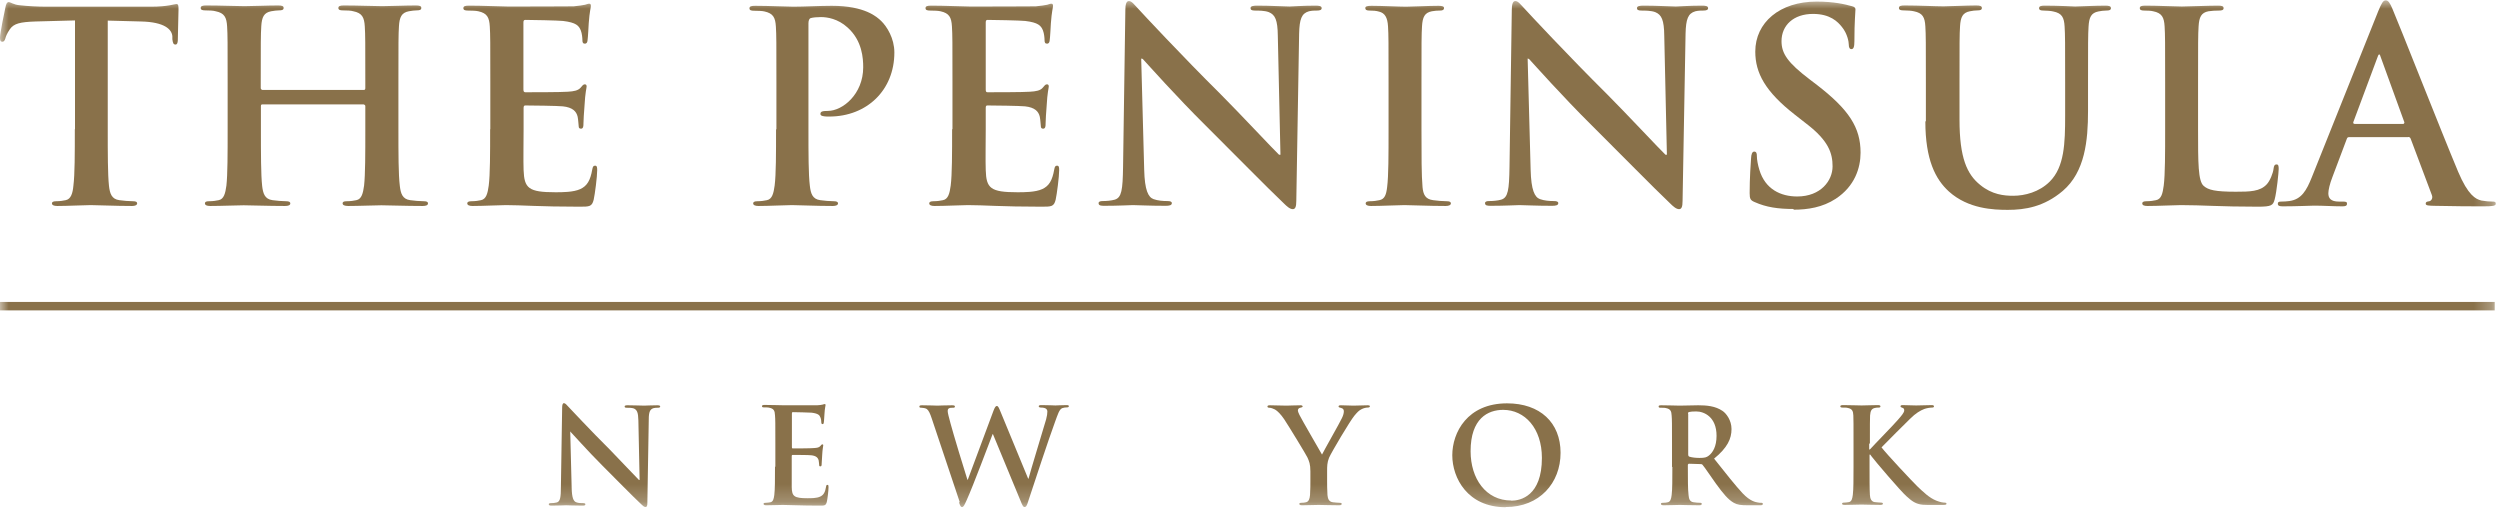 <svg viewBox="0 0 142 29" fill="none" xmlns="http://www.w3.org/2000/svg">
<mask id="mask0_231_7727" style="mask-type:luminance" maskUnits="userSpaceOnUse" x="0" y="0" width="142" height="29">
<path d="M141.73 0H0V28.79H141.73V0Z" fill="white"></path>
</mask>
<g mask="url(#mask0_231_7727)">
<path fill-rule="evenodd" clip-rule="evenodd" d="M4.25 7.34C4.25 8.72 4.25 9.91 4.17 10.54C4.13 10.98 4.03 11.31 3.73 11.37C3.59 11.4 3.41 11.43 3.19 11.43C3.01 11.43 2.95 11.48 2.95 11.55C2.95 11.65 3.06 11.7 3.25 11.7C3.85 11.7 4.8 11.65 5.15 11.65C5.57 11.65 6.52 11.7 7.51 11.7C7.67 11.7 7.79 11.65 7.79 11.55C7.79 11.47 7.72 11.43 7.55 11.43C7.32 11.43 6.99 11.4 6.78 11.37C6.33 11.31 6.24 10.98 6.19 10.56C6.12 9.91 6.12 8.72 6.12 7.34V1.17L8.01 1.22C9.35 1.25 9.76 1.67 9.79 2.06V2.23C9.82 2.45 9.85 2.53 9.97 2.53C10.06 2.53 10.09 2.44 10.1 2.29C10.1 1.9 10.14 0.86 10.14 0.55C10.14 0.32 10.13 0.23 10.02 0.23C9.9 0.23 9.54 0.38 8.58 0.38H2.64C2.14 0.38 1.57 0.35 1.14 0.3C0.76 0.27 0.61 0.12 0.49 0.12C0.4 0.12 0.35 0.21 0.31 0.41C0.28 0.53 0 1.89 0 2.13C0 2.3 0.03 2.37 0.13 2.37C0.22 2.37 0.26 2.31 0.3 2.19C0.33 2.07 0.4 1.89 0.56 1.66C0.79 1.33 1.15 1.25 2.02 1.22L4.26 1.16V7.33L4.25 7.34Z" fill="#89714A"></path>
<path fill-rule="evenodd" clip-rule="evenodd" d="M14.9 5.11C14.9 5.11 14.81 5.08 14.81 5.01V4.69C14.81 2.4 14.81 1.98 14.84 1.5C14.87 0.97 14.99 0.72 15.4 0.64C15.58 0.61 15.72 0.59 15.84 0.59C16.02 0.59 16.11 0.56 16.11 0.45C16.11 0.34 16.01 0.31 15.79 0.31C15.2 0.31 14.26 0.35 13.89 0.35C13.48 0.35 12.54 0.31 11.72 0.31C11.51 0.31 11.4 0.34 11.4 0.45C11.4 0.56 11.49 0.59 11.66 0.59C11.87 0.59 12.13 0.6 12.25 0.64C12.75 0.74 12.87 0.99 12.9 1.5C12.93 1.98 12.93 2.4 12.93 4.69V7.34C12.93 8.72 12.93 9.91 12.86 10.54C12.8 10.98 12.72 11.31 12.42 11.37C12.28 11.4 12.1 11.43 11.88 11.43C11.7 11.43 11.64 11.47 11.64 11.55C11.64 11.65 11.74 11.7 11.94 11.7C12.54 11.7 13.49 11.66 13.84 11.66C14.26 11.66 15.21 11.7 16.19 11.7C16.37 11.7 16.49 11.66 16.49 11.55C16.49 11.47 16.41 11.43 16.25 11.43C16.02 11.43 15.69 11.4 15.48 11.37C15.03 11.31 14.94 10.98 14.89 10.56C14.82 9.91 14.82 8.73 14.82 7.34V6.02C14.82 5.94 14.86 5.93 14.91 5.93H20.66C20.66 5.93 20.75 5.96 20.75 6.02V7.34C20.75 8.72 20.75 9.91 20.68 10.54C20.62 10.98 20.54 11.31 20.24 11.37C20.1 11.4 19.92 11.43 19.7 11.43C19.52 11.43 19.46 11.47 19.46 11.55C19.46 11.65 19.57 11.7 19.78 11.7C20.37 11.7 21.32 11.66 21.66 11.66C22.08 11.66 23.03 11.7 24.01 11.7C24.19 11.7 24.31 11.66 24.31 11.55C24.31 11.47 24.24 11.43 24.07 11.43C23.84 11.43 23.51 11.4 23.3 11.37C22.85 11.31 22.76 10.98 22.71 10.56C22.63 9.91 22.63 8.73 22.63 7.34V4.69C22.63 2.4 22.63 1.98 22.66 1.5C22.69 0.97 22.81 0.72 23.22 0.64C23.4 0.61 23.54 0.59 23.66 0.59C23.84 0.59 23.93 0.56 23.93 0.45C23.93 0.34 23.83 0.31 23.61 0.31C23.02 0.31 22.08 0.35 21.71 0.35C21.3 0.35 20.36 0.31 19.54 0.31C19.33 0.31 19.22 0.34 19.22 0.45C19.22 0.56 19.31 0.59 19.48 0.59C19.69 0.59 19.95 0.6 20.07 0.64C20.57 0.74 20.69 0.99 20.72 1.5C20.75 1.98 20.75 2.4 20.75 4.69V5.01C20.75 5.09 20.71 5.11 20.66 5.11H14.91H14.9Z" fill="#89714A"></path>
<path fill-rule="evenodd" clip-rule="evenodd" d="M27.84 7.34C27.84 8.72 27.84 9.91 27.76 10.54C27.7 10.98 27.62 11.31 27.32 11.37C27.19 11.4 27 11.43 26.78 11.43C26.6 11.43 26.54 11.48 26.54 11.55C26.54 11.65 26.65 11.7 26.84 11.7C27.44 11.7 28.39 11.65 28.74 11.65C29.63 11.65 30.63 11.74 32.91 11.74C33.48 11.74 33.62 11.74 33.72 11.35C33.79 11.05 33.92 10.03 33.92 9.68C33.92 9.53 33.92 9.41 33.8 9.41C33.7 9.41 33.67 9.47 33.64 9.63C33.53 10.25 33.35 10.56 32.96 10.74C32.57 10.92 31.94 10.92 31.55 10.92C30.01 10.92 29.78 10.69 29.74 9.66C29.72 9.22 29.74 7.84 29.74 7.33V6.14C29.74 6.05 29.76 5.99 29.83 5.99C30.19 5.99 31.68 6.01 31.97 6.04C32.53 6.1 32.74 6.33 32.81 6.63C32.85 6.83 32.85 7.02 32.87 7.17C32.87 7.25 32.9 7.31 33 7.31C33.14 7.31 33.14 7.14 33.14 7.02C33.14 6.92 33.17 6.31 33.2 6.01C33.24 5.24 33.32 5 33.32 4.91C33.32 4.82 33.28 4.79 33.21 4.79C33.13 4.79 33.07 4.87 32.97 4.99C32.83 5.14 32.61 5.19 32.25 5.21C31.9 5.24 30.17 5.24 29.84 5.24C29.75 5.24 29.73 5.18 29.73 5.07V1.28C29.73 1.17 29.76 1.13 29.84 1.13C30.14 1.13 31.72 1.16 31.98 1.19C32.73 1.28 32.88 1.46 32.99 1.73C33.06 1.91 33.08 2.17 33.08 2.27C33.08 2.41 33.11 2.48 33.22 2.48C33.33 2.48 33.36 2.39 33.37 2.31C33.4 2.13 33.43 1.47 33.44 1.32C33.49 0.63 33.56 0.45 33.56 0.34C33.56 0.27 33.55 0.21 33.47 0.21C33.39 0.21 33.31 0.25 33.23 0.27C33.11 0.3 32.87 0.33 32.58 0.36C32.29 0.37 29.3 0.37 28.82 0.37C28.4 0.37 27.45 0.32 26.65 0.32C26.42 0.32 26.32 0.35 26.32 0.46C26.32 0.57 26.41 0.6 26.58 0.6C26.79 0.6 27.05 0.61 27.17 0.64C27.67 0.75 27.79 0.99 27.82 1.5C27.85 1.98 27.85 2.4 27.85 4.69V7.34H27.84Z" fill="#89714A"></path>
<path fill-rule="evenodd" clip-rule="evenodd" d="M44.08 7.34C44.08 8.72 44.08 9.91 44 10.54C43.94 10.98 43.86 11.31 43.56 11.37C43.42 11.4 43.24 11.43 43.02 11.43C42.84 11.43 42.78 11.48 42.78 11.55C42.78 11.65 42.89 11.7 43.08 11.7C43.68 11.7 44.63 11.65 44.98 11.65C45.37 11.65 46.32 11.7 47.31 11.7C47.48 11.7 47.6 11.65 47.6 11.55C47.6 11.47 47.52 11.43 47.36 11.43C47.13 11.43 46.8 11.4 46.59 11.37C46.14 11.31 46.05 10.98 46 10.56C45.92 9.91 45.92 8.72 45.92 7.34V1.32C45.92 1.16 45.97 1.06 46.04 1.03C46.18 0.99 46.4 0.97 46.63 0.97C46.98 0.97 47.59 1.06 48.14 1.56C48.98 2.31 49.03 3.32 49.03 3.82C49.03 5.35 47.86 6.3 47.02 6.3C46.7 6.3 46.6 6.34 46.6 6.47C46.6 6.57 46.71 6.59 46.78 6.6C46.85 6.62 47.02 6.62 47.1 6.62C49.24 6.62 50.8 5.12 50.8 2.98C50.8 2.18 50.38 1.51 50.05 1.19C49.81 0.96 49.13 0.33 47.25 0.33C46.56 0.33 45.69 0.38 45.07 0.38C44.65 0.38 43.7 0.33 42.9 0.33C42.67 0.33 42.57 0.36 42.57 0.47C42.57 0.58 42.66 0.61 42.83 0.61C43.04 0.61 43.3 0.62 43.42 0.65C43.92 0.76 44.04 1 44.07 1.51C44.1 1.99 44.1 2.41 44.1 4.7V7.35L44.08 7.34Z" fill="#89714A"></path>
<path fill-rule="evenodd" clip-rule="evenodd" d="M54.08 7.34C54.08 8.72 54.08 9.91 54 10.54C53.94 10.98 53.86 11.31 53.56 11.37C53.42 11.4 53.24 11.43 53.02 11.43C52.84 11.43 52.78 11.48 52.78 11.55C52.78 11.65 52.89 11.7 53.08 11.7C53.68 11.7 54.63 11.65 54.98 11.65C55.87 11.65 56.87 11.74 59.15 11.74C59.72 11.74 59.86 11.74 59.96 11.35C60.03 11.05 60.16 10.03 60.16 9.68C60.16 9.53 60.16 9.41 60.04 9.41C59.94 9.41 59.91 9.47 59.88 9.63C59.77 10.25 59.59 10.56 59.2 10.74C58.81 10.92 58.18 10.92 57.79 10.92C56.25 10.92 56.02 10.69 55.99 9.66C55.97 9.22 55.99 7.84 55.99 7.33V6.14C55.99 6.05 56 5.99 56.08 5.99C56.44 5.99 57.93 6.01 58.22 6.04C58.78 6.1 58.99 6.33 59.06 6.63C59.1 6.83 59.1 7.02 59.12 7.17C59.12 7.25 59.15 7.31 59.25 7.31C59.39 7.31 59.39 7.14 59.39 7.02C59.39 6.92 59.42 6.31 59.45 6.01C59.49 5.24 59.57 5 59.57 4.91C59.57 4.82 59.53 4.79 59.46 4.79C59.38 4.79 59.32 4.87 59.22 4.99C59.09 5.14 58.86 5.19 58.5 5.21C58.15 5.24 56.42 5.24 56.09 5.24C56 5.24 55.99 5.18 55.99 5.07V1.28C55.99 1.17 56.02 1.13 56.09 1.13C56.39 1.13 57.97 1.16 58.23 1.19C58.98 1.28 59.13 1.46 59.24 1.73C59.31 1.91 59.33 2.17 59.33 2.27C59.33 2.41 59.36 2.48 59.47 2.48C59.58 2.48 59.61 2.39 59.62 2.31C59.65 2.13 59.68 1.47 59.69 1.32C59.74 0.63 59.81 0.45 59.81 0.34C59.81 0.27 59.8 0.21 59.72 0.21C59.64 0.21 59.56 0.25 59.48 0.27C59.36 0.3 59.12 0.33 58.83 0.36C58.54 0.37 55.55 0.37 55.07 0.37C54.65 0.37 53.7 0.32 52.9 0.32C52.67 0.32 52.57 0.35 52.57 0.46C52.57 0.57 52.66 0.6 52.83 0.6C53.04 0.6 53.3 0.61 53.42 0.64C53.92 0.75 54.04 0.99 54.07 1.5C54.1 1.98 54.1 2.4 54.1 4.69V7.34H54.08Z" fill="#89714A"></path>
<path fill-rule="evenodd" clip-rule="evenodd" d="M64.86 3.34H64.9C65.17 3.63 66.84 5.51 68.48 7.13C70.04 8.68 71.97 10.65 72.92 11.55C73.09 11.72 73.27 11.88 73.43 11.88C73.57 11.88 73.63 11.75 73.63 11.41L73.79 1.92C73.81 1.08 73.93 0.76 74.35 0.64C74.53 0.6 74.65 0.6 74.8 0.6C74.98 0.6 75.07 0.56 75.07 0.46C75.07 0.34 74.92 0.32 74.72 0.32C73.98 0.32 73.41 0.37 73.24 0.37C72.92 0.37 72.2 0.32 71.42 0.32C71.2 0.32 71.03 0.34 71.03 0.46C71.03 0.55 71.09 0.6 71.27 0.6C71.48 0.6 71.84 0.6 72.07 0.69C72.43 0.84 72.57 1.13 72.58 2.04L72.73 8.79H72.65C72.39 8.55 70.36 6.38 69.34 5.36C67.14 3.18 64.86 0.73 64.68 0.53C64.42 0.26 64.29 0.06 64.12 0.06C63.97 0.06 63.92 0.27 63.92 0.57L63.79 9.48C63.77 10.79 63.71 11.22 63.32 11.34C63.11 11.4 62.84 11.42 62.64 11.42C62.49 11.42 62.4 11.45 62.4 11.54C62.4 11.68 62.54 11.69 62.73 11.69C63.51 11.69 64.22 11.65 64.35 11.65C64.64 11.65 65.24 11.69 66.21 11.69C66.42 11.69 66.56 11.66 66.56 11.54C66.56 11.45 66.47 11.42 66.3 11.42C66.06 11.42 65.77 11.4 65.52 11.31C65.22 11.2 65.02 10.81 64.99 9.64L64.82 3.32L64.86 3.34Z" fill="#89714A"></path>
<path fill-rule="evenodd" clip-rule="evenodd" d="M78.87 7.34C78.87 8.8 78.87 9.99 78.79 10.62C78.74 11.06 78.65 11.31 78.35 11.37C78.21 11.4 78.03 11.43 77.81 11.43C77.63 11.43 77.57 11.48 77.57 11.55C77.57 11.65 77.68 11.7 77.87 11.7C78.47 11.7 79.42 11.65 79.77 11.65C80.18 11.65 81.12 11.7 82.12 11.7C82.29 11.7 82.41 11.65 82.41 11.55C82.41 11.47 82.34 11.43 82.17 11.43C81.94 11.43 81.61 11.4 81.4 11.37C80.95 11.31 80.84 11.04 80.8 10.63C80.74 9.98 80.74 8.8 80.74 7.34V4.69C80.74 2.4 80.74 1.98 80.77 1.5C80.8 0.97 80.92 0.72 81.33 0.64C81.51 0.61 81.63 0.6 81.78 0.6C81.93 0.6 82.02 0.57 82.02 0.45C82.02 0.36 81.9 0.33 81.7 0.33C81.13 0.33 80.24 0.38 79.87 0.38C79.43 0.38 78.49 0.33 77.91 0.33C77.67 0.33 77.55 0.36 77.55 0.45C77.55 0.57 77.64 0.6 77.79 0.6C77.97 0.6 78.17 0.61 78.33 0.66C78.66 0.74 78.81 0.99 78.84 1.5C78.87 1.98 78.87 2.4 78.87 4.69V7.34Z" fill="#89714A"></path>
<path fill-rule="evenodd" clip-rule="evenodd" d="M86.8 3.34H86.84C87.11 3.63 88.78 5.51 90.42 7.13C91.98 8.68 93.91 10.65 94.86 11.55C95.03 11.72 95.21 11.88 95.37 11.88C95.51 11.88 95.57 11.75 95.57 11.41L95.74 1.92C95.76 1.08 95.88 0.76 96.3 0.64C96.48 0.6 96.6 0.6 96.75 0.6C96.93 0.6 97.02 0.56 97.02 0.46C97.02 0.34 96.87 0.32 96.67 0.32C95.93 0.32 95.36 0.37 95.19 0.37C94.87 0.37 94.15 0.32 93.37 0.32C93.14 0.32 92.98 0.34 92.98 0.46C92.98 0.55 93.04 0.6 93.22 0.6C93.43 0.6 93.79 0.6 94.02 0.69C94.38 0.84 94.52 1.13 94.53 2.04L94.68 8.79H94.6C94.34 8.55 92.31 6.38 91.29 5.36C89.09 3.18 86.81 0.73 86.63 0.53C86.37 0.26 86.24 0.06 86.07 0.06C85.92 0.06 85.87 0.27 85.87 0.57L85.74 9.48C85.72 10.79 85.66 11.22 85.27 11.34C85.06 11.4 84.79 11.42 84.59 11.42C84.44 11.42 84.35 11.45 84.35 11.54C84.35 11.68 84.49 11.69 84.68 11.69C85.46 11.69 86.17 11.65 86.3 11.65C86.59 11.65 87.19 11.69 88.16 11.69C88.37 11.69 88.51 11.66 88.51 11.54C88.51 11.45 88.42 11.42 88.25 11.42C88.01 11.42 87.72 11.4 87.47 11.31C87.17 11.2 86.97 10.81 86.94 9.64L86.77 3.32L86.8 3.34Z" fill="#89714A"></path>
<path fill-rule="evenodd" clip-rule="evenodd" d="M101.88 11.91C102.68 11.91 103.52 11.78 104.27 11.29C105.35 10.58 105.68 9.54 105.68 8.67C105.68 7.24 105.02 6.23 103.21 4.83L102.79 4.51C101.54 3.56 101.19 3.04 101.19 2.34C101.19 1.44 101.87 0.79 102.98 0.79C103.96 0.79 104.39 1.24 104.62 1.53C104.94 1.92 105.01 2.39 105.01 2.52C105.01 2.7 105.06 2.79 105.16 2.79C105.28 2.79 105.33 2.67 105.33 2.34C105.33 1.17 105.39 0.73 105.39 0.53C105.39 0.43 105.31 0.38 105.18 0.35C104.79 0.24 104.16 0.09 103.18 0.09C101.09 0.09 99.7 1.28 99.7 2.93C99.7 4.15 100.27 5.2 101.93 6.5L102.62 7.04C103.87 8 104.09 8.71 104.09 9.45C104.09 10.25 103.43 11.16 102.08 11.16C101.15 11.16 100.26 10.75 99.93 9.64C99.85 9.38 99.79 9.07 99.79 8.87C99.79 8.75 99.78 8.61 99.64 8.61C99.52 8.61 99.47 8.77 99.46 9C99.44 9.24 99.38 10.14 99.38 10.97C99.38 11.3 99.43 11.38 99.67 11.48C100.32 11.77 100.99 11.87 101.87 11.87" fill="#89714A"></path>
<path fill-rule="evenodd" clip-rule="evenodd" d="M109.36 6.89C109.36 9.07 109.93 10.18 110.7 10.88C111.8 11.87 113.24 11.92 114.04 11.92C115.02 11.92 116.1 11.75 117.17 10.84C118.43 9.76 118.6 7.98 118.6 6.31V4.7C118.6 2.41 118.6 1.99 118.63 1.51C118.66 0.98 118.78 0.73 119.19 0.65C119.37 0.62 119.46 0.6 119.63 0.6C119.81 0.6 119.9 0.57 119.9 0.46C119.9 0.35 119.79 0.32 119.58 0.32C118.99 0.32 118.04 0.37 117.87 0.37C117.85 0.37 116.91 0.32 116.14 0.32C115.93 0.32 115.82 0.35 115.82 0.46C115.82 0.57 115.91 0.6 116.08 0.6C116.25 0.6 116.5 0.62 116.62 0.65C117.12 0.75 117.24 0.99 117.27 1.51C117.3 1.99 117.3 2.41 117.3 4.7V6.58C117.3 8.13 117.26 9.48 116.43 10.31C115.83 10.91 115.01 11.12 114.35 11.12C113.84 11.12 113.15 11.06 112.47 10.5C111.73 9.9 111.3 8.98 111.3 6.8V4.69C111.3 2.4 111.3 1.98 111.33 1.5C111.36 0.97 111.48 0.72 111.89 0.64C112.07 0.61 112.16 0.59 112.33 0.59C112.48 0.59 112.57 0.56 112.57 0.45C112.57 0.34 112.46 0.31 112.24 0.31C111.7 0.31 110.75 0.36 110.39 0.36C109.94 0.36 108.99 0.31 108.19 0.31C107.96 0.31 107.86 0.34 107.86 0.45C107.86 0.56 107.95 0.59 108.12 0.59C108.33 0.59 108.59 0.61 108.71 0.64C109.21 0.74 109.33 0.98 109.36 1.5C109.39 1.98 109.39 2.4 109.39 4.69V6.89H109.36Z" fill="#89714A"></path>
<path fill-rule="evenodd" clip-rule="evenodd" d="M124.85 4.69C124.85 2.4 124.85 1.98 124.88 1.5C124.91 0.97 125.03 0.72 125.44 0.64C125.62 0.61 125.86 0.6 126.03 0.6C126.21 0.6 126.3 0.57 126.3 0.46C126.3 0.35 126.2 0.32 125.98 0.32C125.39 0.32 124.3 0.37 123.93 0.37C123.52 0.37 122.58 0.32 121.87 0.32C121.64 0.32 121.54 0.35 121.54 0.46C121.54 0.57 121.63 0.6 121.8 0.6C122 0.6 122.18 0.61 122.3 0.64C122.8 0.74 122.92 0.99 122.95 1.5C122.98 1.98 122.98 2.4 122.98 4.69V7.34C122.98 8.72 122.98 9.91 122.9 10.54C122.84 10.98 122.77 11.31 122.46 11.37C122.33 11.4 122.14 11.43 121.92 11.43C121.74 11.43 121.68 11.48 121.68 11.55C121.68 11.66 121.79 11.7 121.98 11.7C122.58 11.7 123.53 11.65 123.87 11.65C125.09 11.65 126.08 11.74 128.25 11.74C129.03 11.74 129.11 11.66 129.2 11.33C129.32 10.89 129.43 9.76 129.43 9.6C129.43 9.42 129.41 9.34 129.31 9.34C129.19 9.34 129.16 9.43 129.14 9.57C129.11 9.85 128.93 10.28 128.75 10.47C128.37 10.88 127.79 10.89 126.99 10.89C125.82 10.89 125.43 10.79 125.17 10.56C124.85 10.29 124.85 9.25 124.85 7.33V4.68V4.69Z" fill="#89714A"></path>
<path fill-rule="evenodd" clip-rule="evenodd" d="M136.78 7.78C136.86 7.78 136.9 7.81 136.93 7.89L138.13 11.08C138.2 11.26 138.1 11.4 137.99 11.43C137.84 11.45 137.78 11.47 137.78 11.57C137.78 11.68 137.96 11.68 138.23 11.69C139.43 11.72 140.53 11.72 141.07 11.72C141.61 11.72 141.76 11.69 141.76 11.57C141.76 11.46 141.69 11.45 141.57 11.45C141.39 11.45 141.16 11.43 140.94 11.39C140.62 11.31 140.19 11.1 139.62 9.75C138.66 7.46 136.25 1.33 135.89 0.5C135.74 0.15 135.65 0.02 135.51 0.02C135.36 0.02 135.27 0.19 135.09 0.62L131.31 10.07C131.01 10.82 130.72 11.33 130.03 11.42C129.91 11.44 129.7 11.45 129.56 11.45C129.44 11.45 129.38 11.48 129.38 11.57C129.38 11.69 129.47 11.72 129.67 11.72C130.45 11.72 131.28 11.68 131.45 11.68C131.92 11.68 132.56 11.72 133.05 11.72C133.22 11.72 133.31 11.69 133.31 11.57C133.31 11.48 133.27 11.45 133.08 11.45H132.85C132.38 11.45 132.25 11.25 132.25 10.98C132.25 10.8 132.33 10.44 132.48 10.06L133.29 7.91C133.32 7.82 133.35 7.79 133.42 7.79H136.78V7.78ZM133.73 7.03C133.67 7.03 133.65 6.99 133.67 6.93L135.05 3.23C135.07 3.17 135.1 3.09 135.14 3.09C135.18 3.09 135.2 3.17 135.22 3.23L136.57 6.95C136.57 6.95 136.57 7.04 136.49 7.04H133.72L133.73 7.03Z" fill="#89714A"></path>
<path d="M141.7 17.15H-0.04V17.63H141.7V17.15Z" fill="#89714A"></path>
<path fill-rule="evenodd" clip-rule="evenodd" d="M32.38 24.52H32.4C32.54 24.66 33.37 25.6 34.19 26.42C34.97 27.2 35.93 28.18 36.41 28.63C36.49 28.71 36.58 28.8 36.67 28.8C36.74 28.8 36.77 28.73 36.77 28.57L36.85 23.82C36.85 23.4 36.92 23.24 37.13 23.18C37.22 23.16 37.28 23.16 37.36 23.16C37.45 23.16 37.5 23.14 37.5 23.09C37.5 23.03 37.42 23.02 37.33 23.02C36.96 23.02 36.68 23.04 36.59 23.04C36.43 23.04 36.07 23.02 35.68 23.02C35.57 23.02 35.48 23.02 35.48 23.09C35.48 23.14 35.51 23.16 35.6 23.16C35.71 23.16 35.89 23.16 36 23.2C36.18 23.28 36.25 23.42 36.26 23.88L36.33 27.26H36.29C36.16 27.14 35.15 26.06 34.64 25.54C33.54 24.45 32.4 23.22 32.31 23.13C32.18 22.99 32.11 22.9 32.03 22.9C31.96 22.9 31.93 23 31.93 23.16L31.86 27.61C31.86 28.26 31.82 28.48 31.63 28.54C31.52 28.57 31.39 28.58 31.29 28.58C31.22 28.58 31.17 28.6 31.17 28.64C31.17 28.71 31.24 28.72 31.34 28.72C31.73 28.72 32.08 28.7 32.15 28.7C32.29 28.7 32.59 28.72 33.08 28.72C33.19 28.72 33.25 28.71 33.25 28.64C33.25 28.6 33.2 28.58 33.12 28.58C33 28.58 32.86 28.58 32.73 28.53C32.58 28.48 32.48 28.28 32.47 27.7L32.39 24.54L32.38 24.52Z" fill="#89714A"></path>
<path fill-rule="evenodd" clip-rule="evenodd" d="M44.02 26.52C44.02 27.21 44.02 27.81 43.98 28.12C43.95 28.34 43.91 28.5 43.76 28.53C43.69 28.54 43.6 28.56 43.49 28.56C43.4 28.56 43.37 28.58 43.37 28.62C43.37 28.67 43.42 28.7 43.52 28.7C43.82 28.7 44.29 28.68 44.47 28.68C44.91 28.68 45.42 28.72 46.55 28.72C46.84 28.72 46.9 28.72 46.96 28.52C47 28.37 47.06 27.86 47.06 27.68C47.06 27.6 47.06 27.54 47 27.54C46.95 27.54 46.93 27.57 46.92 27.65C46.87 27.96 46.78 28.12 46.58 28.21C46.39 28.3 46.07 28.3 45.87 28.3C45.1 28.3 44.98 28.19 44.97 27.67C44.97 27.45 44.97 26.76 44.97 26.5V25.91C44.97 25.91 44.97 25.84 45.01 25.84C45.19 25.84 45.94 25.84 46.08 25.86C46.36 25.89 46.46 26 46.5 26.15C46.52 26.25 46.52 26.35 46.53 26.42C46.53 26.46 46.54 26.49 46.6 26.49C46.67 26.49 46.67 26.41 46.67 26.35C46.67 26.3 46.69 26 46.7 25.85C46.72 25.47 46.76 25.35 46.76 25.3C46.76 25.25 46.74 25.24 46.71 25.24C46.67 25.24 46.64 25.28 46.59 25.34C46.52 25.42 46.41 25.44 46.23 25.45C46.06 25.47 45.19 25.47 45.03 25.47C44.98 25.47 44.98 25.44 44.98 25.39V23.49C44.98 23.44 44.99 23.41 45.03 23.41C45.18 23.41 45.97 23.43 46.1 23.44C46.48 23.49 46.55 23.58 46.6 23.71C46.64 23.8 46.65 23.93 46.65 23.98C46.65 24.05 46.67 24.09 46.72 24.09C46.77 24.09 46.79 24.04 46.79 24.01C46.81 23.92 46.82 23.59 46.83 23.51C46.85 23.16 46.89 23.07 46.89 23.02C46.89 22.98 46.89 22.95 46.85 22.95C46.81 22.95 46.77 22.97 46.73 22.98C46.67 23 46.55 23.01 46.41 23.02C46.27 23.02 44.77 23.02 44.53 23.02C44.32 23.02 43.85 23 43.45 23C43.34 23 43.28 23.01 43.28 23.07C43.28 23.13 43.32 23.14 43.41 23.14C43.52 23.14 43.64 23.14 43.7 23.16C43.95 23.21 44.01 23.33 44.02 23.59C44.04 23.83 44.04 24.04 44.04 25.18V26.5L44.02 26.52Z" fill="#89714A"></path>
<path fill-rule="evenodd" clip-rule="evenodd" d="M54.47 28.52C54.53 28.72 54.57 28.8 54.64 28.8C54.73 28.8 54.77 28.71 54.91 28.4C55.23 27.71 56.23 25.05 56.38 24.66H56.4L57.96 28.43C58.07 28.71 58.12 28.8 58.19 28.8C58.29 28.8 58.33 28.71 58.41 28.45C58.78 27.32 59.57 24.93 59.92 23.98C60.08 23.55 60.16 23.25 60.34 23.18C60.42 23.15 60.53 23.14 60.6 23.14C60.67 23.14 60.71 23.12 60.71 23.07C60.71 23.02 60.66 23.01 60.57 23.01C60.32 23.01 60 23.03 59.95 23.03C59.88 23.03 59.57 23.01 59.17 23.01C59.06 23.01 59 23.02 59 23.08C59 23.12 59.05 23.15 59.13 23.15C59.42 23.15 59.49 23.26 59.49 23.38C59.49 23.48 59.47 23.64 59.42 23.82C59.16 24.7 58.55 26.69 58.42 27.19H58.4L56.84 23.41C56.74 23.17 56.7 23.06 56.62 23.06C56.56 23.06 56.51 23.12 56.43 23.33L54.97 27.25H54.95C54.81 26.83 54.12 24.55 53.99 24.05C53.9 23.71 53.83 23.46 53.83 23.36C53.83 23.28 53.84 23.22 53.91 23.19C53.96 23.16 54.04 23.16 54.1 23.16C54.18 23.16 54.24 23.16 54.24 23.09C54.24 23.04 54.19 23.02 54.08 23.02C53.64 23.02 53.31 23.04 53.25 23.04C53.19 23.04 52.77 23.02 52.38 23.02C52.28 23.02 52.22 23.03 52.22 23.09C52.22 23.15 52.26 23.16 52.34 23.16C52.41 23.16 52.56 23.18 52.64 23.23C52.75 23.31 52.83 23.49 52.92 23.76L54.52 28.54L54.47 28.52Z" fill="#89714A"></path>
<path fill-rule="evenodd" clip-rule="evenodd" d="M74.43 27.37C74.43 27.49 74.43 27.81 74.41 28.12C74.39 28.34 74.33 28.5 74.18 28.53C74.11 28.55 74.02 28.56 73.92 28.56C73.84 28.56 73.8 28.58 73.8 28.62C73.8 28.68 73.86 28.7 73.96 28.7C74.24 28.7 74.71 28.68 74.9 28.68C75.1 28.68 75.58 28.7 76.05 28.7C76.15 28.7 76.21 28.68 76.21 28.62C76.21 28.58 76.17 28.56 76.09 28.56C75.98 28.56 75.82 28.54 75.71 28.53C75.48 28.5 75.42 28.33 75.4 28.12C75.38 27.8 75.38 27.49 75.38 27.37V26.75C75.38 26.5 75.38 26.27 75.49 26C75.63 25.68 76.68 23.91 76.93 23.61C77.1 23.41 77.18 23.32 77.34 23.24C77.45 23.18 77.6 23.15 77.67 23.15C77.75 23.15 77.81 23.13 77.81 23.08C77.81 23.03 77.76 23.02 77.67 23.02C77.53 23.02 77.03 23.04 76.87 23.04C76.65 23.04 76.41 23.02 76.16 23.02C76.07 23.02 76.03 23.04 76.03 23.09C76.03 23.14 76.1 23.15 76.17 23.17C76.3 23.2 76.33 23.28 76.33 23.36C76.33 23.46 76.3 23.59 76.22 23.75C76.12 23.98 75.17 25.64 75.09 25.82C74.97 25.61 73.92 23.8 73.81 23.57C73.76 23.47 73.72 23.37 73.72 23.31C73.72 23.25 73.76 23.19 73.82 23.17C73.93 23.14 73.99 23.13 73.99 23.09C73.99 23.05 73.95 23.02 73.88 23.02C73.54 23.02 73.23 23.04 73.08 23.04C72.83 23.04 72.27 23.02 72.13 23.02C72.04 23.02 71.99 23.04 71.99 23.09C71.99 23.14 72.04 23.16 72.1 23.16C72.19 23.16 72.32 23.21 72.42 23.26C72.56 23.34 72.75 23.53 72.94 23.81C73.2 24.2 74.21 25.86 74.26 25.98C74.36 26.2 74.43 26.36 74.43 26.77V27.39V27.37Z" fill="#89714A"></path>
<path fill-rule="evenodd" clip-rule="evenodd" d="M85.53 28.8C87.44 28.8 88.64 27.44 88.64 25.72C88.64 24 87.47 22.91 85.6 22.91C83.34 22.91 82.49 24.57 82.49 25.86C82.49 27.15 83.36 28.81 85.52 28.81M85.84 28.43C84.4 28.43 83.53 27.19 83.53 25.63C83.53 23.76 84.52 23.28 85.38 23.28C86.61 23.28 87.58 24.33 87.58 26.01C87.58 28.18 86.36 28.44 85.84 28.44" fill="#89714A"></path>
<path fill-rule="evenodd" clip-rule="evenodd" d="M94.99 26.52C94.99 27.21 94.99 27.81 94.95 28.12C94.92 28.34 94.88 28.5 94.73 28.53C94.66 28.55 94.57 28.56 94.46 28.56C94.37 28.56 94.34 28.58 94.34 28.62C94.34 28.67 94.39 28.7 94.49 28.7C94.79 28.7 95.26 28.68 95.41 28.68C95.52 28.68 96.08 28.7 96.51 28.7C96.61 28.7 96.66 28.68 96.66 28.62C96.66 28.58 96.63 28.56 96.57 28.56C96.48 28.56 96.31 28.55 96.2 28.53C95.97 28.5 95.93 28.33 95.91 28.12C95.87 27.8 95.87 27.21 95.87 26.51V26.4C95.87 26.4 95.89 26.34 95.93 26.34L96.58 26.36C96.63 26.36 96.68 26.36 96.71 26.41C96.81 26.52 97.15 27.03 97.45 27.45C97.87 28.03 98.16 28.38 98.48 28.56C98.68 28.67 98.86 28.7 99.28 28.7H99.99C100.08 28.7 100.13 28.68 100.13 28.62C100.13 28.58 100.1 28.56 100.04 28.56C99.98 28.56 99.91 28.56 99.83 28.54C99.72 28.52 99.41 28.47 98.99 28.03C98.55 27.56 98.03 26.89 97.36 26.05C98.12 25.43 98.35 24.92 98.35 24.37C98.35 23.87 98.05 23.48 97.84 23.34C97.43 23.06 96.93 23.02 96.46 23.02C96.23 23.02 95.66 23.04 95.4 23.04C95.24 23.04 94.77 23.02 94.37 23.02C94.26 23.02 94.21 23.03 94.21 23.09C94.21 23.15 94.25 23.16 94.34 23.16C94.45 23.16 94.57 23.16 94.63 23.18C94.88 23.23 94.94 23.35 94.95 23.61C94.97 23.85 94.97 24.06 94.97 25.2V26.52H94.99ZM95.88 23.5C95.88 23.44 95.89 23.41 95.95 23.4C96.02 23.38 96.16 23.37 96.35 23.37C96.79 23.37 97.5 23.68 97.5 24.75C97.5 25.37 97.28 25.71 97.06 25.88C96.93 25.98 96.83 26.01 96.53 26.01C96.34 26.01 96.12 25.99 95.96 25.94C95.91 25.92 95.89 25.89 95.89 25.8V23.51L95.88 23.5Z" fill="#89714A"></path>
<path fill-rule="evenodd" clip-rule="evenodd" d="M106.21 25.19C106.21 24.05 106.21 23.84 106.22 23.6C106.24 23.34 106.3 23.21 106.5 23.17C106.59 23.15 106.64 23.15 106.71 23.15C106.77 23.15 106.81 23.13 106.81 23.08C106.81 23.03 106.76 23.01 106.65 23.01C106.39 23.01 105.92 23.03 105.74 23.03C105.56 23.03 105.09 23.01 104.69 23.01C104.58 23.01 104.53 23.03 104.53 23.08C104.53 23.13 104.57 23.15 104.66 23.15C104.77 23.15 104.89 23.15 104.95 23.17C105.2 23.22 105.26 23.34 105.27 23.6C105.28 23.84 105.28 24.05 105.28 25.19V26.51C105.28 27.2 105.28 27.8 105.24 28.11C105.21 28.33 105.17 28.49 105.02 28.52C104.95 28.53 104.86 28.55 104.75 28.55C104.66 28.55 104.63 28.57 104.63 28.61C104.63 28.66 104.68 28.68 104.78 28.68C105.08 28.68 105.55 28.66 105.73 28.66C105.92 28.66 106.39 28.68 106.81 28.68C106.89 28.68 106.95 28.66 106.95 28.61C106.95 28.57 106.91 28.55 106.85 28.55C106.75 28.55 106.59 28.53 106.48 28.52C106.29 28.49 106.22 28.32 106.21 28.11C106.19 27.79 106.19 27.19 106.19 26.5V25.82H106.23L106.31 25.93C106.47 26.15 107.95 27.89 108.28 28.18C108.6 28.47 108.81 28.63 109.21 28.67C109.37 28.68 109.5 28.68 109.73 28.68H110.38C110.52 28.68 110.56 28.66 110.56 28.61C110.56 28.56 110.51 28.55 110.46 28.55C110.37 28.55 110.22 28.53 109.99 28.44C109.58 28.28 109.24 27.94 108.91 27.63C108.62 27.35 107.14 25.77 106.87 25.41C107.13 25.14 108.26 24.01 108.49 23.79C108.81 23.47 109.07 23.32 109.3 23.23C109.44 23.18 109.63 23.15 109.74 23.15C109.81 23.15 109.85 23.13 109.85 23.08C109.85 23.03 109.8 23.01 109.72 23.01C109.49 23.01 109.07 23.03 108.84 23.03C108.64 23.03 108.22 23.01 108.07 23.01C107.99 23.01 107.95 23.03 107.95 23.08C107.95 23.12 107.98 23.14 108.05 23.16C108.13 23.18 108.16 23.23 108.16 23.31C108.16 23.44 107.99 23.63 107.78 23.87C107.56 24.13 106.46 25.25 106.21 25.53H106.17V25.2L106.21 25.19Z" fill="#89714A"></path>
</g>
</svg>
